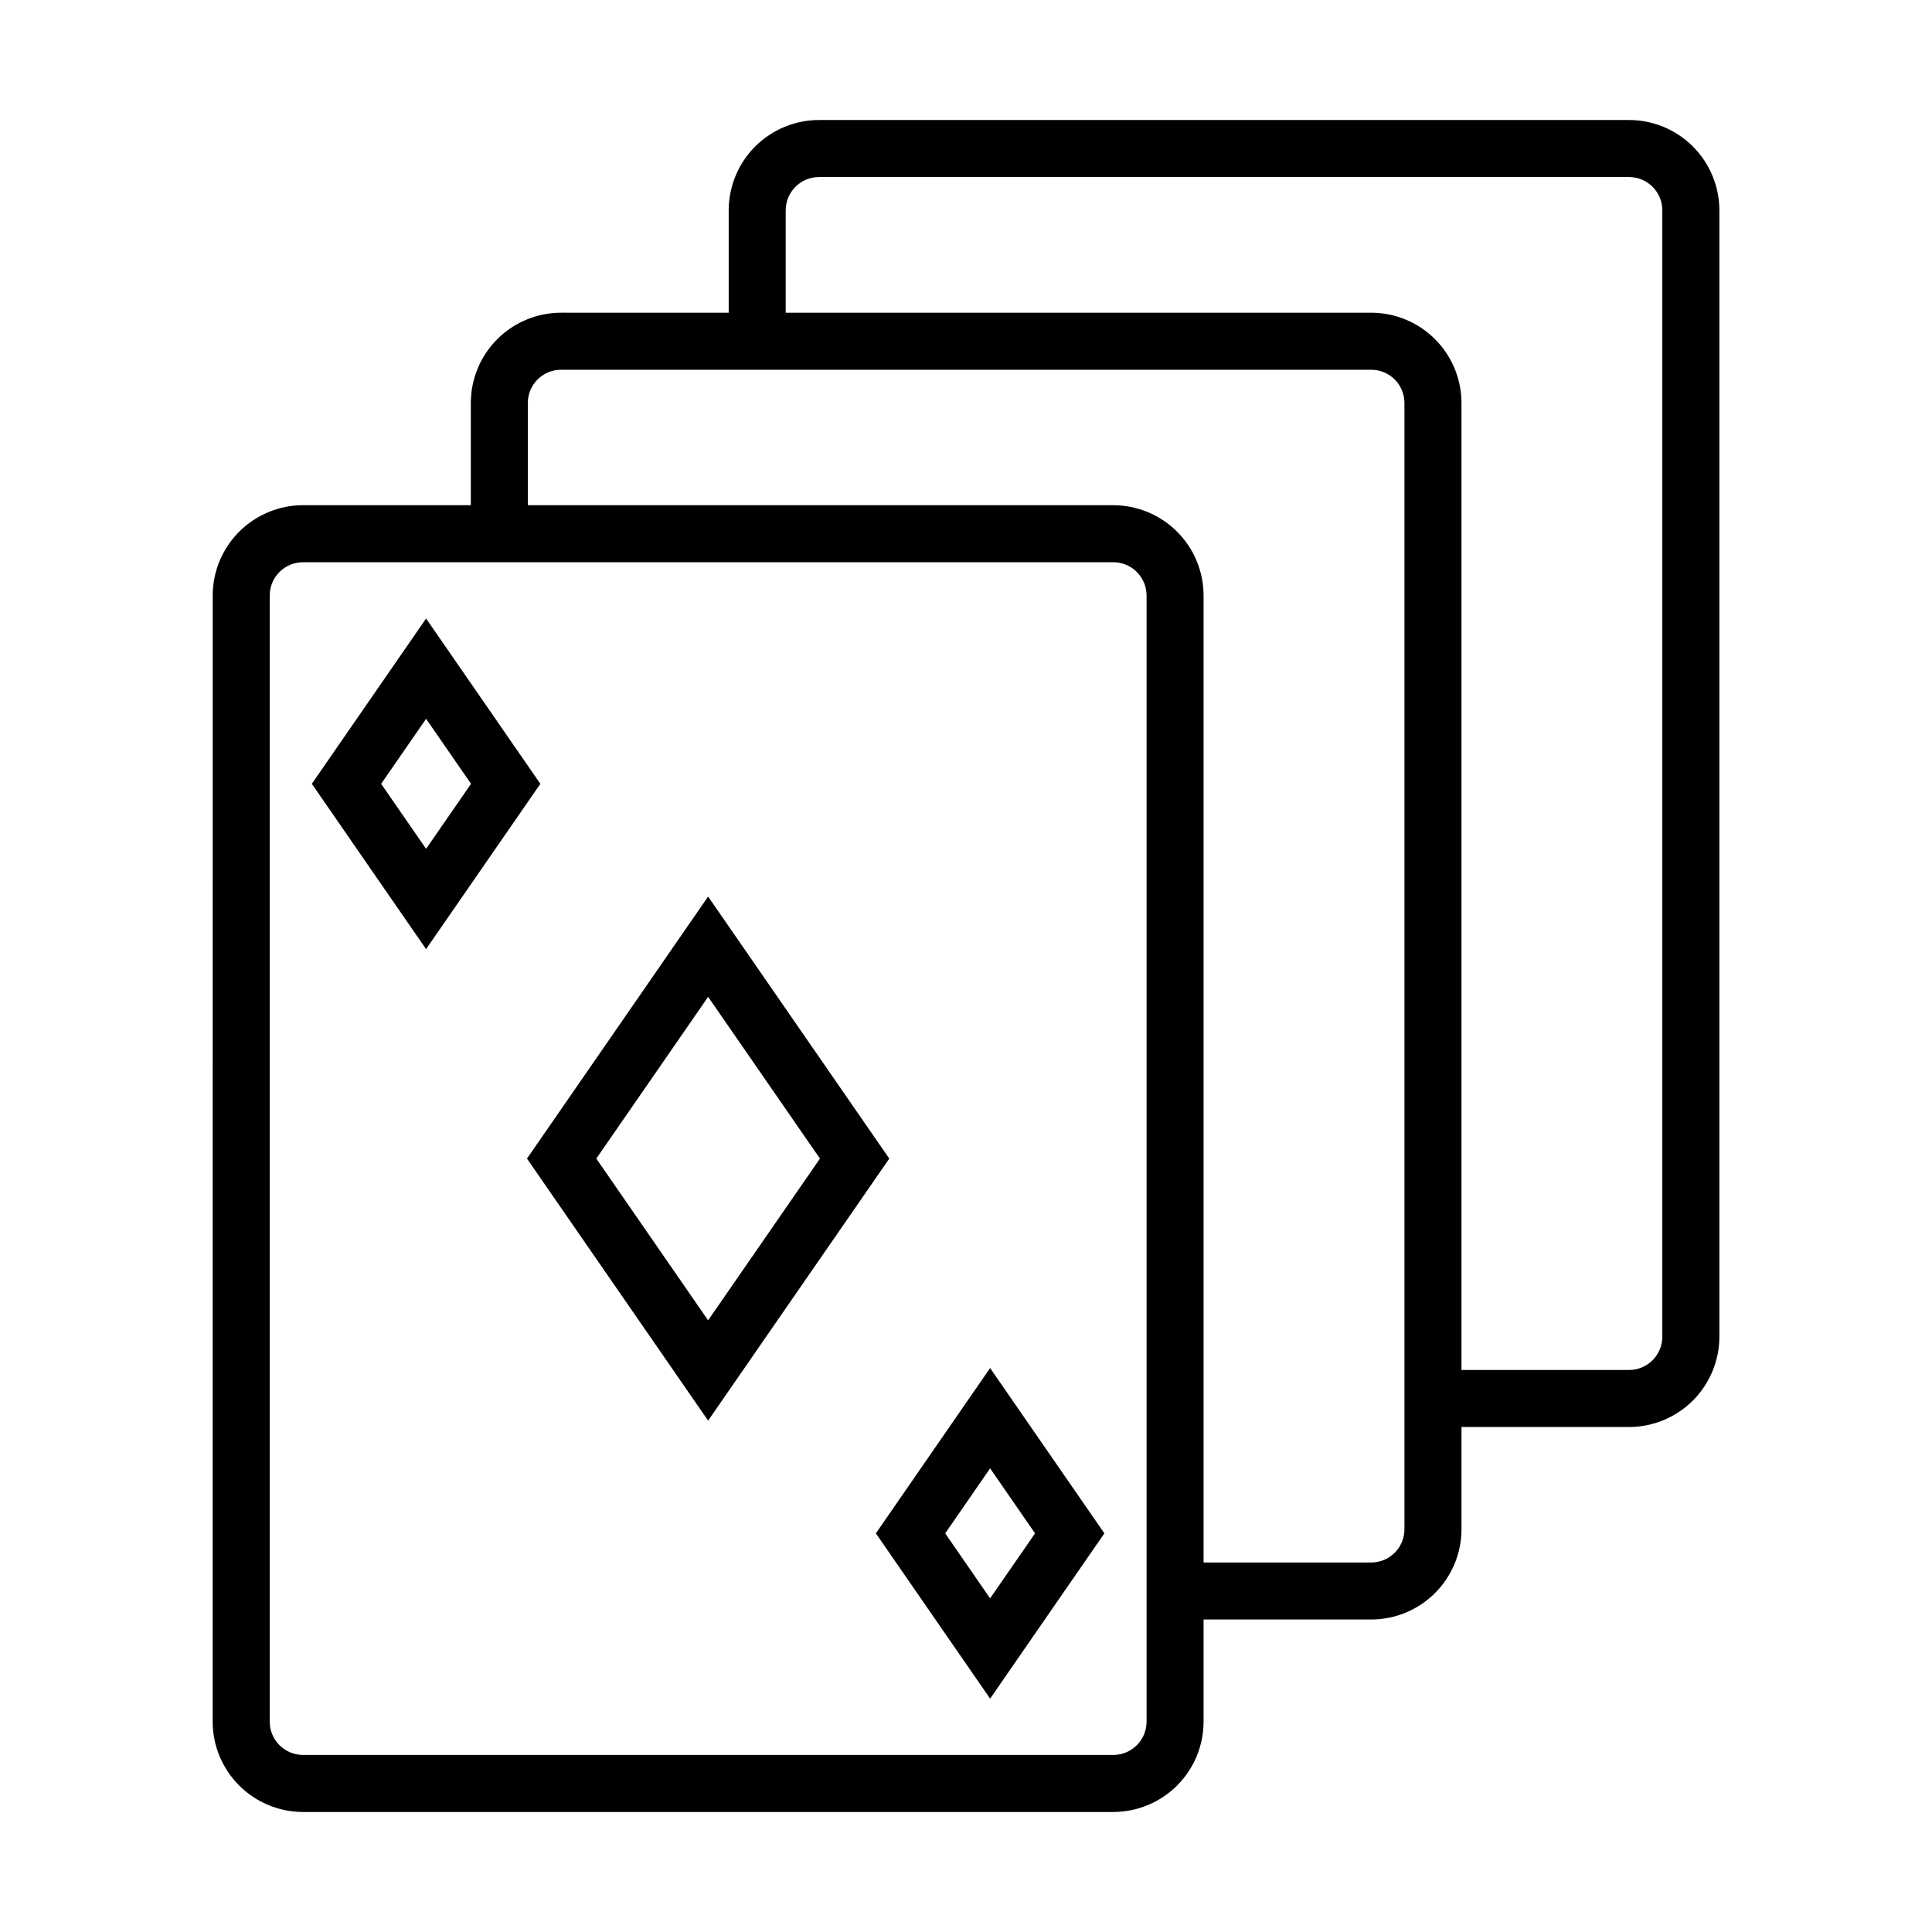 <?xml version="1.0" encoding="UTF-8"?>
<!-- Uploaded to: ICON Repo, www.svgrepo.com, Generator: ICON Repo Mixer Tools -->
<svg fill="#000000" width="800px" height="800px" version="1.1" viewBox="144 144 512 512" xmlns="http://www.w3.org/2000/svg">
 <g>
  <path d="m200.36 600.29c0.012 6.344 2.547 12.426 7.039 16.906 4.492 4.481 10.578 7 16.926 7h214.68c6.344-0.004 12.43-2.519 16.922-7 4.492-4.484 7.023-10.562 7.035-16.906v-27.105h44.441c6.336-0.008 12.414-2.531 16.895-7.012 4.481-4.481 7.004-10.559 7.012-16.895v-27.105h44.438c6.344-0.016 12.426-2.547 16.906-7.039 4.481-4.492 7-10.578 7-16.926v-298.44c0-6.348-2.519-12.434-7-16.926s-10.562-7.023-16.906-7.039h-214.73c-6.348 0.016-12.43 2.547-16.91 7.039s-7 10.578-6.996 16.926v27.105l-44.434-0.004c-6.34 0.008-12.414 2.531-16.898 7.012-4.481 4.481-7 10.559-7.008 16.898v27.105l-44.438-0.004c-6.348 0-12.434 2.516-16.926 7-4.492 4.481-7.027 10.562-7.039 16.906zm151.86-400.52c-0.012-4.871 3.922-8.828 8.793-8.852h214.73c4.867 0.023 8.801 3.981 8.789 8.852v298.44c0.012 4.871-3.922 8.828-8.789 8.852h-44.438v-256.28c-0.008-6.34-2.531-12.418-7.012-16.898-4.481-4.481-10.559-7.004-16.895-7.012h-155.18zm-68.34 51.012c0.008-4.856 3.938-8.789 8.793-8.793h214.73c4.852 0.004 8.785 3.938 8.789 8.793v298.5c-0.004 4.852-3.938 8.785-8.789 8.793h-44.441v-256.28c-0.012-6.344-2.543-12.426-7.035-16.906-4.492-4.481-10.578-7-16.922-7h-155.12zm-68.402 51.012v-0.004c0.023-4.867 3.981-8.801 8.852-8.793h214.68c4.867-0.008 8.824 3.926 8.844 8.793v298.5c-0.02 4.867-3.977 8.797-8.844 8.789h-214.68c-4.871 0.012-8.828-3.922-8.852-8.789z"/>
  <path d="m331.66 520.48 48.008-69.441-48.008-69.441-48.004 69.441zm29.637-69.441-29.637 42.863-29.633-42.863 29.633-42.863z"/>
  <path d="m287.2 351.72-30.281-43.805-30.281 43.805 30.277 43.805zm-30.281-17.227 11.91 17.227-11.91 17.227-11.91-17.227z"/>
  <path d="m406.39 594.16 30.281-43.805-30.281-43.805-30.277 43.805zm11.91-43.805-11.91 17.227-11.906-17.227 11.906-17.227z"/>
 </g>
</svg>